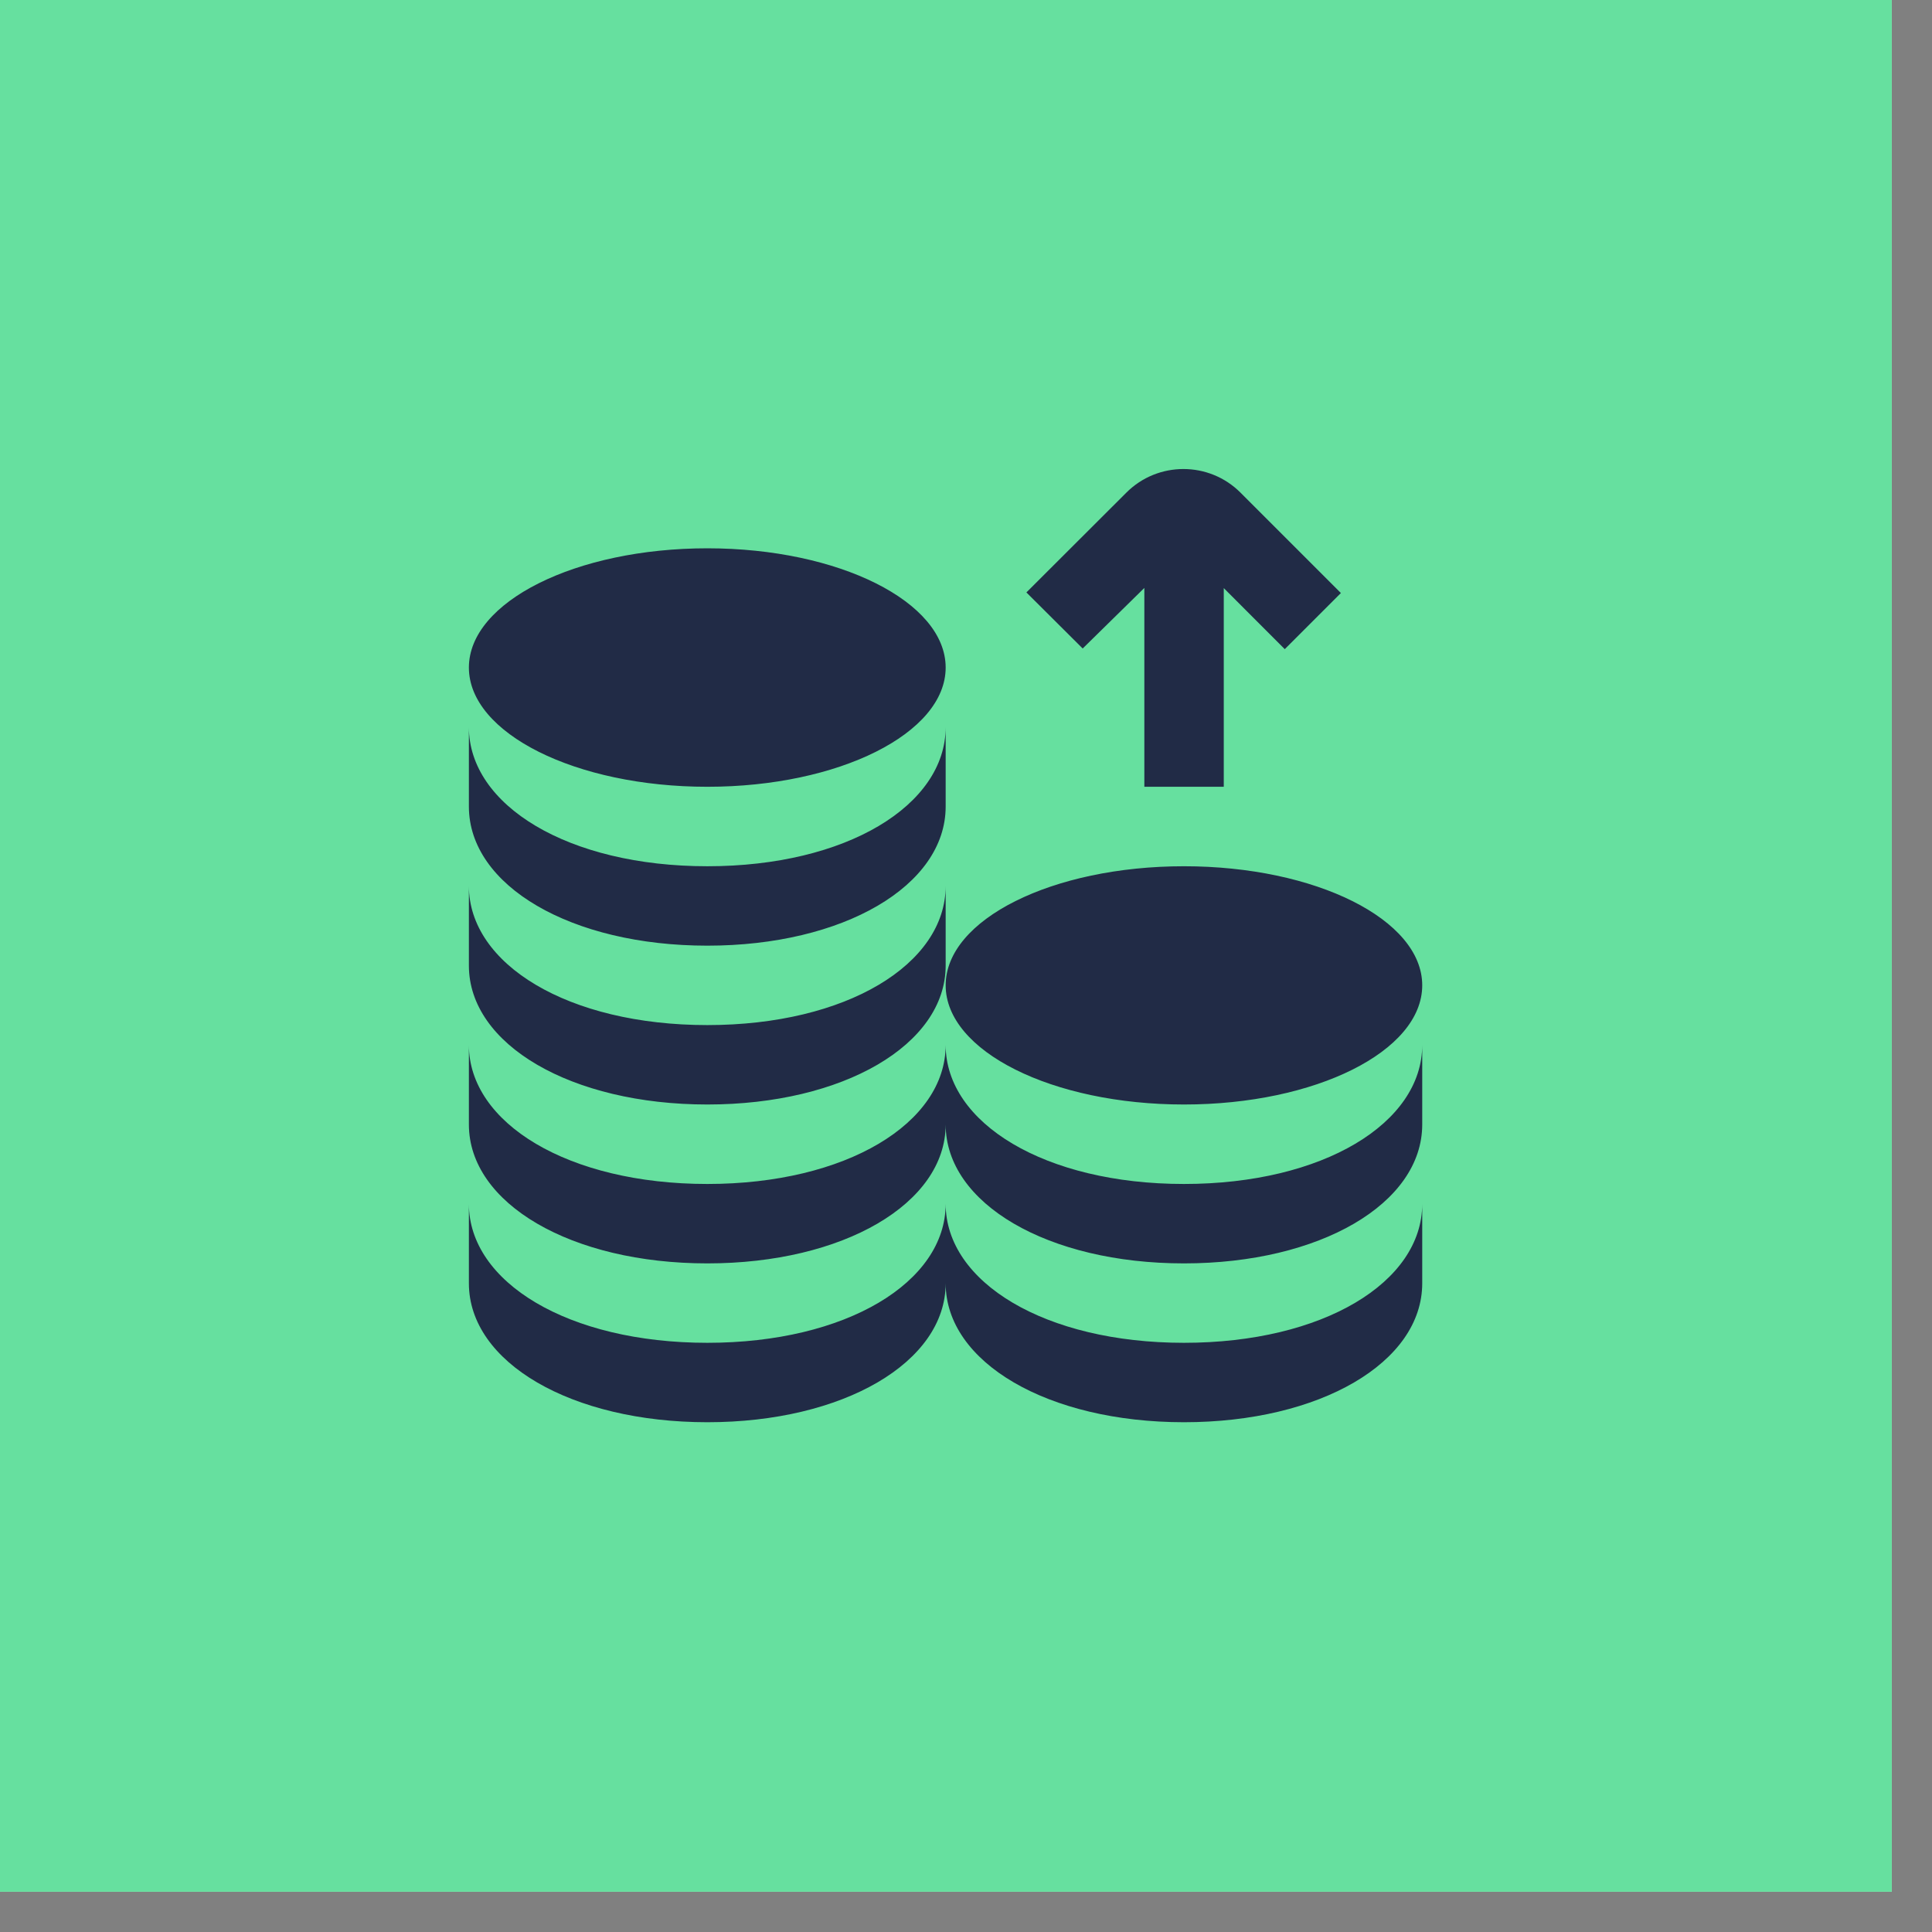 <svg xmlns="http://www.w3.org/2000/svg" xmlns:xlink="http://www.w3.org/1999/xlink" width="47" zoomAndPan="magnify" viewBox="0 0 35.25 35.25" height="47" preserveAspectRatio="xMidYMid meet" version="1.0"><rect x="0" y="0" width="35.25" height="35.25" fill="#808080" stroke="none"/><defs><clipPath id="ef025f702b"><path d="M 0 0 L 34.516 0 L 34.516 34.516 L 0 34.516 Z M 0 0 " clip-rule="nonzero"/></clipPath><clipPath id="ff84684a4f"><path d="M 8.555 8.555 L 26 8.555 L 26 26 L 8.555 26 Z M 8.555 8.555 " clip-rule="nonzero"/></clipPath></defs><g clip-path="url(#ef025f702b)"><path fill="#ffffff" d="M 0 0 L 34.516 0 L 34.516 34.516 L 0 34.516 Z M 0 0 " fill-opacity="1" fill-rule="nonzero"/><path fill="#66e09f" d="M 0 0 L 34.516 0 L 34.516 34.516 L 0 34.516 Z M 0 0 " fill-opacity="1" fill-rule="nonzero"/></g><g clip-path="url(#ff84684a4f)"><path fill="#212b46" d="M 19.754 11.832 L 18.727 10.809 L 20.551 8.988 C 21.125 8.414 22.059 8.414 22.633 8.988 L 24.465 10.82 L 23.441 11.844 L 22.328 10.73 L 22.328 14.355 L 20.879 14.355 L 20.879 10.727 Z M 12.906 14.355 C 15.305 14.355 17.254 13.379 17.254 12.18 C 17.254 10.98 15.305 10.004 12.906 10.004 C 10.504 10.004 8.555 10.98 8.555 12.18 C 8.555 13.379 10.504 14.355 12.906 14.355 Z M 12.906 20.152 C 15.383 20.152 17.254 19.062 17.254 17.617 L 17.254 16.164 C 17.254 17.594 15.441 18.703 12.906 18.703 C 10.367 18.703 8.555 17.594 8.555 16.164 L 8.555 17.617 C 8.555 19.062 10.426 20.152 12.906 20.152 Z M 12.906 17.254 C 15.383 17.254 17.254 16.164 17.254 14.715 L 17.254 13.266 C 17.254 14.695 15.441 15.805 12.906 15.805 C 10.367 15.805 8.555 14.695 8.555 13.266 L 8.555 14.715 C 8.555 16.164 10.426 17.254 12.906 17.254 Z M 21.602 20.152 C 24.004 20.152 25.949 19.18 25.949 17.977 C 25.949 16.777 24.004 15.805 21.602 15.805 C 19.199 15.805 17.254 16.777 17.254 17.977 C 17.254 19.18 19.199 20.152 21.602 20.152 Z M 21.602 24.5 C 19.066 24.5 17.254 23.395 17.254 21.965 C 17.254 23.395 15.441 24.5 12.906 24.5 C 10.367 24.5 8.555 23.395 8.555 21.965 L 8.555 23.414 C 8.555 24.859 10.426 25.949 12.906 25.949 C 15.383 25.949 17.254 24.859 17.254 23.414 C 17.254 24.859 19.121 25.949 21.602 25.949 C 24.082 25.949 25.949 24.859 25.949 23.414 L 25.949 21.965 C 25.949 23.395 24.141 24.5 21.602 24.5 Z M 21.602 21.602 C 19.066 21.602 17.254 20.492 17.254 19.066 C 17.254 20.492 15.441 21.602 12.906 21.602 C 10.367 21.602 8.555 20.492 8.555 19.066 L 8.555 20.516 C 8.555 21.961 10.426 23.051 12.906 23.051 C 15.383 23.051 17.254 21.961 17.254 20.516 C 17.254 21.961 19.121 23.051 21.602 23.051 C 24.082 23.051 25.949 21.961 25.949 20.516 L 25.949 19.066 C 25.949 20.492 24.141 21.602 21.602 21.602 Z M 21.602 21.602 " fill-opacity="1" fill-rule="nonzero"/></g></svg>